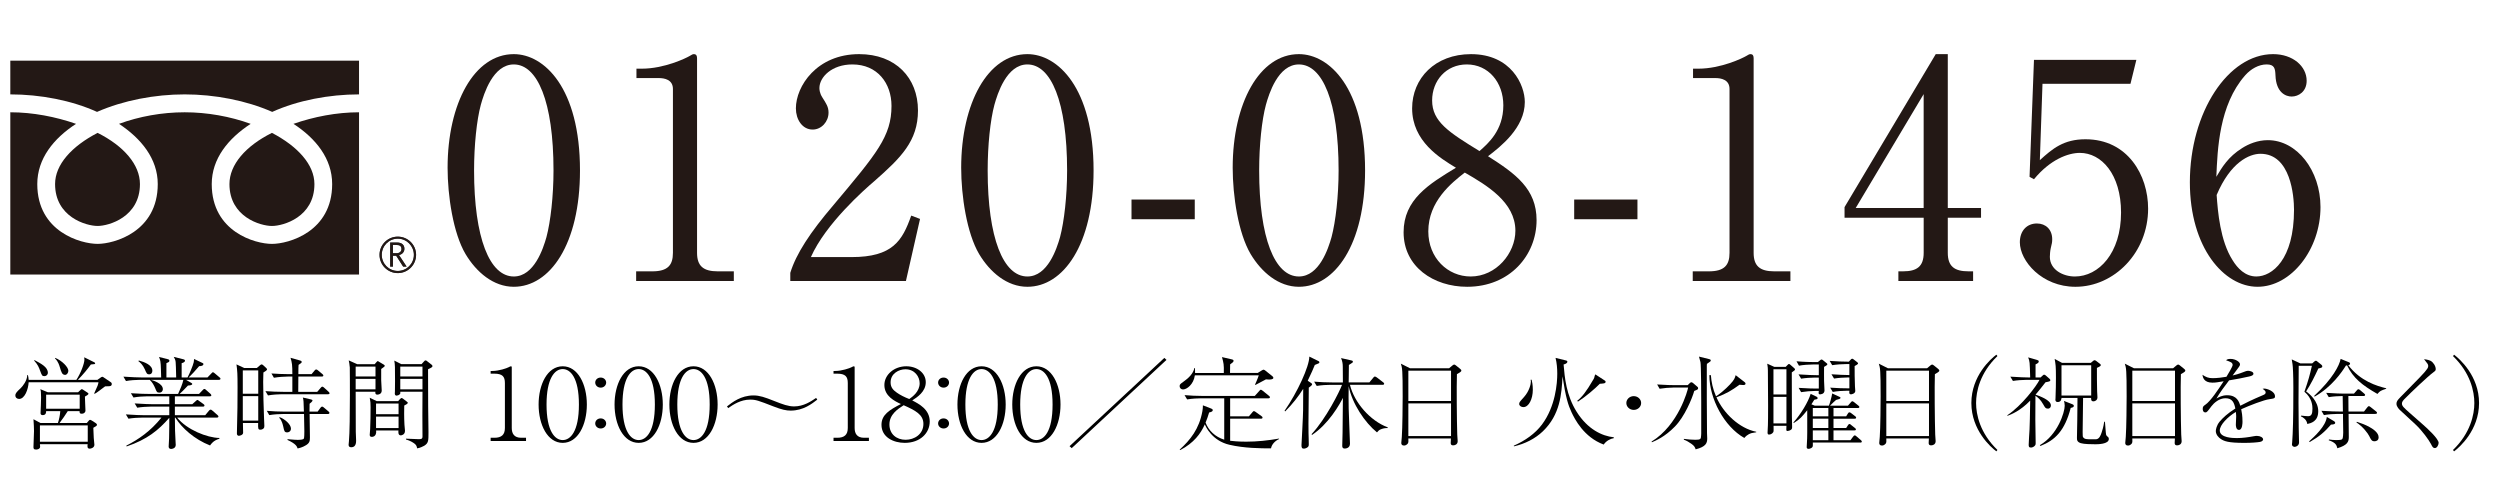 <?xml version="1.0" encoding="UTF-8"?><svg id="_レイヤー_2" xmlns="http://www.w3.org/2000/svg" viewBox="0 0 341.142 66.063"><defs><style>.cls-1{fill:#485157;}.cls-2{fill:#231815;}</style></defs><path class="cls-2" d="M37.146,15.269c-3.563-1.568-7.871-2.389-11.946-2.389s-8.376.817-11.958,2.389c-3.463-1.573-7.751-2.389-11.835-2.389v-4.601h47.585v4.601c-4.077,0-8.377.821-11.846,2.389ZM37.106,30.835c-1.553,0-5.796-1.224-5.796-5.715,0-2.657,2.214-5.202,5.796-6.989,3.51,1.836,5.799,4.332,5.799,6.989,0,4.491-4.224,5.715-5.799,5.715ZM13.319,30.833c-1.568,0-5.803-1.227-5.803-5.716,0-2.655,2.264-5.154,5.803-6.986,3.563,1.787,5.777,4.332,5.777,6.986,0,4.489-4.236,5.716-5.777,5.716ZM1.407,37.46V15.322c3.077,0,6.19.611,8.967,1.577-3.06,1.993-5.287,4.749-5.287,8.219,0,6.521,5.948,8.161,8.232,8.161,2.246,0,8.207-1.639,8.207-8.161,0-3.47-2.278-6.226-5.287-8.219,2.763-1.015,5.88-1.577,8.961-1.577s6.209.565,9.005,1.577c-3.059,1.993-5.312,4.749-5.312,8.219,0,6.521,5.938,8.163,8.213,8.163,2.263,0,8.22-1.641,8.22-8.161,0-3.473-2.227-6.229-5.28-8.221,2.772-.965,5.871-1.577,8.947-1.577v22.139H1.407Z"/><path class="cls-1" d="M51.789,34.775c0,1.377,1.121,2.491,2.492,2.491s2.497-1.114,2.497-2.491-1.127-2.484-2.497-2.484-2.492,1.109-2.492,2.484M52.093,34.775c0-1.215.965-2.209,2.188-2.209,1.209,0,2.196.993,2.196,2.209s-.986,2.198-2.196,2.198c-1.224,0-2.188-.983-2.188-2.198Z"/><path class="cls-1" d="M55.491,36.384h-.475l-.956-1.49h-.442v1.49h-.375v-3.29h.921c.319,0,.585.071.755.226.182.153.265.365.265.631,0,.203-.065.379-.193.537-.13.155-.317.265-.545.316l1.044,1.58M53.618,34.555h.484c.203,0,.374-.057.498-.159.129-.113.185-.249.185-.414,0-.375-.214-.556-.665-.556h-.503v1.13Z"/><path class="cls-2" d="M51.789,34.775c0,1.377,1.121,2.491,2.492,2.491s2.497-1.114,2.497-2.491-1.127-2.484-2.497-2.484-2.492,1.109-2.492,2.484M52.093,34.775c0-1.215.965-2.209,2.188-2.209,1.209,0,2.196.993,2.196,2.209s-.986,2.198-2.196,2.198c-1.224,0-2.188-.983-2.188-2.198Z"/><path class="cls-2" d="M55.491,36.384h-.475l-.956-1.49h-.442v1.49h-.375v-3.29h.921c.319,0,.585.071.755.226.182.153.265.365.265.631,0,.203-.065.379-.193.537-.13.155-.317.265-.545.316l1.044,1.58M53.618,34.555h.484c.203,0,.374-.057.498-.159.129-.113.185-.249.185-.414,0-.375-.214-.556-.665-.556h-.503v1.13Z"/><path d="M14.783,52.706c-.219,0-.249,0-.439.014-.058.04-.556.408-.834.626-.292.219-.395.287-.6.396l-.058-.055c.073-.163.41-.899.468-1.062.087-.259.102-.354.117-.463H3.911c-.059.967-.527,2.275-1.303,2.275-.278,0-.512-.178-.512-.478s.219-.518.731-.994c.292-.286.878-1.022.893-1.785h.088c.059.231.088.382.103.654h6.512c.6-.913,1.097-2.235,1.097-2.78,0-.108-.015-.177-.029-.3l1.376.682c.073.041.117.082.117.149,0,.109-.059.109-.585.15-.468.654-1.039,1.349-1.771,2.099h2.664l.424-.3c.102-.068.175-.123.249-.123s.146.068.234.123l.893.6c.073.041.161.108.161.272,0,.3-.307.3-.468.3ZM13.101,58.156c-.044.027-.292.177-.366.218.015.245.044,1.199.059,1.39,0,.096.087.805.087.927,0,.396-.454.531-.629.531-.322,0-.351-.218-.293-.612h-6.512c.029.245.029.272.029.34,0,.327-.395.396-.542.396-.366,0-.366-.177-.366-.382,0-.095.073-1.812.073-2.152,0-.382-.029-.899-.073-1.608l.951.518h2.385c.161-.463.292-1.117.322-1.621h-1.931c0,.163,0,.545-.468.545-.176,0-.293-.082-.293-.259,0-.109.044-.899.044-1.062,0-.15.029-.668.029-1.104,0-.749-.029-.872-.103-1.117l1.024.423h4.126l.322-.3c.102-.096.131-.123.19-.123.029,0,.044,0,.161.068l.585.382c.073.055.161.108.161.177,0,.123-.322.3-.483.382,0,.545.073,1.54.073,1.907,0,.259-.219.437-.498.437-.322,0-.307-.178-.307-.354h-1.61c-.219.368-.863,1.295-1.126,1.621h3.717l.249-.286c.059-.067.117-.149.22-.149.073,0,.205.096.278.136l.483.313c.073.055.161.123.161.219,0,.108-.088.177-.132.204ZM6.062,51.329c-.307,0-.351-.108-.556-.653-.205-.572-.351-.927-.849-1.472l.044-.068c.922.49,1.829.968,1.829,1.73,0,.3-.249.463-.468.463ZM11.974,58.047h-6.526v2.235h6.526v-2.235ZM10.876,53.851h-4.58v1.921h4.58v-1.921ZM8.886,51.153c-.41,0-.512-.354-.717-1.035-.234-.818-.527-1.063-.673-1.213l.044-.068c.907.368,1.785,1.254,1.785,1.758,0,.245-.176.559-.439.559Z"/><path d="M29.862,51.834h-4.478l.732.422c.015.014.117.068.117.137,0,.177-.366.204-.585.218-.703.735-.761.804-1.142,1.145h2.649l.498-.518c.146-.15.161-.164.234-.164s.161.055.249.15l.57.504c.088.082.132.15.132.218,0,.123-.132.137-.22.137h-4.755v1.076h2.371l.454-.408c.175-.15.19-.178.249-.178s.073.014.249.15l.57.408c.073.055.146.109.146.205,0,.122-.117.149-.22.149h-3.819v1.172h4.141l.498-.6c.088-.108.161-.163.234-.163.088,0,.161.067.249.136l.688.6c.073.082.132.123.132.204,0,.123-.117.15-.22.15h-5.414c1.317,1.648,4.083,2.752,5.766,2.779v.109c-.82.231-1.127.709-1.273.913-2.122-.831-3.848-2.371-4.741-3.802h-.059c0,1.227.029,2.357.102,3.461.015.082.015.19.015.259,0,.49-.498.559-.629.559-.22,0-.337-.122-.337-.327,0-.177.059-.953.059-1.117.029-1.267.029-2.125.029-2.807-1.478,1.689-3.014,2.957-5.824,3.91l-.044-.108c1.697-.872,3.278-1.948,4.8-3.829h-2.634c-.512,0-1.317.055-1.873.149l-.351-.586c1.098.082,2.166.109,2.429.109h3.497v-1.172h-2.502c-.512,0-1.317.055-1.873.15l-.352-.586c1.098.081,2.166.108,2.429.108h2.297v-1.076h-3.014c-.512,0-1.317.055-1.873.163l-.352-.586c1.098.082,2.166.096,2.429.096h4.01c.249-.531.629-1.403.717-1.921h-4.434c.292.081,1.639.477,1.639,1.28,0,.205-.146.464-.483.464-.322,0-.366-.109-.556-.586-.175-.423-.41-.831-.746-1.158h-1.375c-.512,0-1.317.055-1.873.163l-.351-.6c1.097.082,2.166.109,2.429.109h2.722c0-.164-.029-.872-.029-1.022-.029-1.172-.088-1.349-.264-1.771l1.186.3c.131.027.234.096.234.219,0,.163-.161.218-.41.327v1.948h1.332c-.029-1.213-.044-1.854-.073-2.112-.029-.313-.161-.531-.263-.695l1.317.327c.103.027.22.068.22.191,0,.204-.293.3-.454.341v1.948h.805c.088-.178.366-.709.702-1.622.146-.395.176-.559.19-.899l1.142.546c.087.04.131.067.131.149,0,.259-.424.286-.585.286-.073.082-.146.164-.732.831-.307.341-.571.586-.702.709h2.575l.512-.531c.146-.15.161-.178.22-.178.087,0,.205.096.263.15l.629.531c.088.068.146.122.146.204,0,.123-.117.15-.219.15ZM20.336,51.084c-.278,0-.351-.163-.571-.681-.292-.654-.658-.954-.878-1.118l.059-.095c.819.231,1.844.627,1.844,1.403,0,.272-.146.49-.454.49Z"/><path d="M35.941,50.825c-.015.272-.029.668-.029,1.268,0,1.499.058,3.42.117,4.933,0,.163.044.94.044,1.09,0,.123,0,.259-.161.396-.103.081-.249.122-.352.122-.351,0-.351-.108-.336-.913h-2.078c0,.219.029,1.132.029,1.322,0,.327-.468.422-.57.422-.249,0-.278-.204-.278-.326,0-.082.015-.505.015-.75.059-1.84.073-3.665.073-5.491,0-1.962-.029-2.221-.146-3.175l1.054.49h1.727l.396-.341c.102-.081.175-.149.249-.149.088,0,.19.082.292.177l.322.3c.059.055.131.137.131.219,0,.108-.307.3-.498.408ZM35.239,50.539h-2.107v3.188h2.107v-3.188ZM35.239,54.055h-2.107v3.339h2.107v-3.339ZM44.751,53.796h-6.292c-.468,0-1.288.055-1.888.163l-.351-.586c.819.055,1.624.096,2.444.096h1.229v-2.085h-.629c-.454,0-1.288.055-1.888.164l-.336-.586c.805.054,1.625.095,2.429.095h.424c0-1.267-.044-1.553-.249-2.234l1.302.368c.132.041.219.068.219.204,0,.027,0,.096-.102.164-.19.122-.205.149-.322.231-.015.19-.029.545-.029,1.267h1.8l.396-.477c.044-.055.146-.163.219-.163.103,0,.205.067.278.136l.57.477c.073.068.146.123.146.205,0,.136-.132.149-.22.149h-3.19c-.015.709-.015,1.485-.015,2.085h2.59l.468-.545c.103-.123.161-.164.219-.164.088,0,.19.082.249.137l.614.559c.103.096.132.15.132.204,0,.137-.161.137-.219.137ZM44.736,56.494h-2.488c.015.939.044,2.234.044,3.202,0,.463-.044.749-.527,1.049-.498.313-.966.409-1.156.449-.087-.272-.219-.626-1.375-1.158v-.108c.673.068,1.288.096,1.419.096.22,0,.688-.014.805-.164.073-.096.073-.817.073-1.021,0-.464-.015-1.254-.044-2.344h-2.854c-.468,0-1.288.041-1.888.149l-.337-.586c.805.068,1.61.109,2.429.109h2.634c-.044-1.417-.044-1.581-.146-1.922l1.112.259c.146.041.205.068.205.15,0,.137-.292.354-.395.436-.015.164-.015.26-.015,1.077h1.112l.38-.518c.059-.068.132-.164.234-.164.088,0,.19.082.249.137l.615.518c.058.055.131.108.131.204,0,.123-.117.15-.219.15ZM39.19,59.001c-.366,0-.41-.177-.527-.749-.044-.232-.132-.478-.161-.572-.19-.491-.307-.572-.395-.668l.044-.096c.761.286,1.551,1.022,1.551,1.567,0,.408-.336.518-.512.518Z"/><path d="M52.016,50.349v1.526c0,.136.073,1.294.073,1.417,0,.531-.527.559-.585.559-.336,0-.293-.272-.278-.396h-2.692c0,.776,0,4.605.015,5.464,0,.178.044,1.009.044,1.199,0,.204,0,.913-.644.913-.38,0-.38-.245-.38-.354,0-.014.044-.449.044-.463.103-1.062.132-4.061.132-6.241,0-.477,0-3.61-.015-3.828-.044-.505-.088-.709-.146-.968l1.156.518h2.385l.249-.286c.088-.082.117-.137.176-.137.029,0,.131.068.175.096l.659.396c.073.055.117.082.117.149,0,.096-.073.15-.483.437ZM51.24,50.022h-2.707v1.349h2.707v-1.349ZM51.24,51.697h-2.707v1.431h2.707v-1.431ZM55.162,55.336c-.015.518-.029,1.648.029,2.616,0,.122.073.708.073.831,0,.586-.542.627-.571.627-.395,0-.336-.491-.322-.668h-3.044c.088.858-.512.872-.585.872-.234,0-.292-.123-.292-.286,0-.123.059-.654.059-.763.044-.613.059-2.33.059-2.998,0-.559-.015-.79-.117-1.295l.951.464h2.927l.205-.232c.176-.163.19-.19.264-.19.088,0,.175.082.205.096l.512.395c.103.082.132.109.132.164,0,.122-.263.259-.483.368ZM54.387,55.064h-3.073v1.458h3.073v-1.458ZM54.387,56.848h-3.073v1.567h3.073v-1.567ZM58.411,50.39c0,1.662,0,3.379.015,4.974,0,.572.044,3.106.044,3.61,0,1.186,0,1.485-.585,1.854-.117.055-.571.313-.966.354-.044-.26-.103-.45-.351-.641-.219-.164-.571-.396-1.17-.572v-.109c.278,0,1.492.068,1.741.068.307,0,.512-.014.512-.368,0-.776-.015-2.234-.015-2.889,0-.504.015-2.957.015-3.216h-3.029c.015.164.015.259-.059.327-.102.137-.351.204-.439.204-.249,0-.249-.231-.249-.286,0-.027.015-.259.015-.3.015-.231.015-1.076.015-1.349,0-1.989,0-2.262-.103-2.848l.966.49h2.751l.322-.354c.117-.122.146-.163.22-.163.103,0,.161.055.219.108l.629.491c.059.055.103.095.103.19,0,.109-.073.178-.6.423ZM57.65,50.022h-3.029v1.349h3.029v-1.349ZM57.65,51.697h-3.029v1.431h3.029v-1.431Z"/><path d="M66.951,60.173v-.437h.512c.966,0,1.434-.408,1.434-1.335v-6.132c0-.886-.336-1.28-1.449-1.28h-.498v-.368h.234c.893,0,1.961-.368,2.239-.518.103-.055.219-.123.307-.123.073,0,.103.068.103.137v8.284c0,.776.336,1.335,1.288,1.335h.659v.437h-4.829Z"/><path d="M76.788,60.432c-2.063,0-3.292-2.452-3.292-5.232,0-2.738,1.2-5.219,3.292-5.219,2.063,0,3.292,2.453,3.292,5.219,0,2.78-1.229,5.232-3.292,5.232ZM76.788,50.362c-1.112,0-2.209,1.294-2.209,4.837,0,3.625,1.127,4.851,2.209,4.851,1.024,0,2.209-1.117,2.209-4.851,0-3.706-1.185-4.837-2.209-4.837Z"/><path d="M81.222,52.201c0-.34.278-.681.746-.681s.747.354.747.681c0,.354-.293.695-.747.695-.439,0-.746-.327-.746-.695ZM81.222,57.788c0-.354.278-.694.746-.694s.747.354.747.694c0,.354-.293.682-.747.682-.439,0-.746-.327-.746-.682Z"/><path d="M87.152,60.432c-2.063,0-3.292-2.452-3.292-5.232,0-2.738,1.2-5.219,3.292-5.219,2.063,0,3.292,2.453,3.292,5.219,0,2.78-1.229,5.232-3.292,5.232ZM87.152,50.362c-1.112,0-2.209,1.294-2.209,4.837,0,3.625,1.126,4.851,2.209,4.851,1.024,0,2.209-1.117,2.209-4.851,0-3.706-1.185-4.837-2.209-4.837Z"/><path d="M94.633,60.432c-2.063,0-3.292-2.452-3.292-5.232,0-2.738,1.2-5.219,3.292-5.219,2.063,0,3.292,2.453,3.292,5.219,0,2.78-1.229,5.232-3.292,5.232ZM94.633,50.362c-1.112,0-2.209,1.294-2.209,4.837,0,3.625,1.127,4.851,2.209,4.851,1.024,0,2.209-1.117,2.209-4.851,0-3.706-1.185-4.837-2.209-4.837Z"/><path d="M111.523,54.531c-.717.559-1.902,1.499-3.629,1.499-.615,0-1.186-.122-2.356-.572-2.063-.804-2.4-.927-3.175-.927-1.288,0-2.312.682-3,1.158l-.161-.231c.717-.559,1.902-1.499,3.629-1.499.805,0,1.537.246,2.795.75,1.2.477,1.946.749,2.736.749,1.288,0,2.297-.681,3-1.158l.161.231Z"/><path d="M113.74,60.173v-.437h.512c.966,0,1.434-.408,1.434-1.335v-6.132c0-.886-.336-1.28-1.449-1.28h-.498v-.368h.234c.893,0,1.961-.368,2.239-.518.103-.055.219-.123.307-.123.073,0,.103.068.103.137v8.284c0,.776.336,1.335,1.288,1.335h.659v.437h-4.829Z"/><path d="M123.459,60.432c-1.551,0-3.175-.776-3.175-2.466,0-1.377,1.098-2.03,2.649-2.835-.82-.381-2.254-1.062-2.254-2.589,0-1.431,1.361-2.562,2.985-2.562,1.463,0,2.663.899,2.663,2.167,0,1.308-1.156,2.044-1.844,2.493.893.463,2.385,1.213,2.385,2.875,0,1.595-1.317,2.916-3.41,2.916ZM123.313,55.295c-.805.518-1.946,1.253-1.946,2.63,0,1.308.966,2.085,2.209,2.085,1.186,0,2.429-.75,2.429-2.167,0-1.281-1.112-1.84-2.692-2.548ZM123.547,50.39c-.878,0-2.019.572-2.019,1.785,0,.667.322,1.035.849,1.403.439.313,1.054.627,1.697.872.41-.286,1.419-.995,1.419-2.153,0-.886-.659-1.907-1.946-1.907Z"/><path d="M128.011,52.201c0-.34.278-.681.746-.681s.747.354.747.681c0,.354-.293.695-.747.695-.439,0-.746-.327-.746-.695ZM128.011,57.788c0-.354.278-.694.746-.694s.747.354.747.694c0,.354-.293.682-.747.682-.439,0-.746-.327-.746-.682Z"/><path d="M133.941,60.432c-2.063,0-3.292-2.452-3.292-5.232,0-2.738,1.2-5.219,3.292-5.219,2.063,0,3.292,2.453,3.292,5.219,0,2.78-1.229,5.232-3.292,5.232ZM133.941,50.362c-1.112,0-2.209,1.294-2.209,4.837,0,3.625,1.126,4.851,2.209,4.851,1.024,0,2.209-1.117,2.209-4.851,0-3.706-1.185-4.837-2.209-4.837Z"/><path d="M141.422,60.432c-2.063,0-3.292-2.452-3.292-5.232,0-2.738,1.2-5.219,3.292-5.219,2.063,0,3.292,2.453,3.292,5.219,0,2.78-1.229,5.232-3.292,5.232ZM141.422,50.362c-1.112,0-2.209,1.294-2.209,4.837,0,3.625,1.127,4.851,2.209,4.851,1.024,0,2.209-1.117,2.209-4.851,0-3.706-1.185-4.837-2.209-4.837Z"/><path d="M146.24,61.154l-.293-.272,12.936-12.046.292.272-12.936,12.046Z"/><path d="M173.144,51.793c-.088,0-.161-.014-.396-.027-.22.123-1.229.654-1.434.763l-.059-.041c.015-.04.351-.763.512-1.267h-8.721c-.176,1.253-1.112,1.921-1.595,1.921-.336,0-.483-.245-.483-.449,0-.245.117-.313.527-.613.688-.478,1.317-1.076,1.493-1.867h.073c0,.109.015.586.015.682h3.921c.029-1.158-.029-1.349-.249-2.167l1.346.313c.088.014.234.055.234.191,0,.163-.131.245-.468.49-.015.19-.015,1.008-.015,1.172h3.775l.571-.354c.16-.082.175-.096.233-.096.073,0,.176.082.205.096l.922.736c.088.067.205.163.205.286,0,.231-.469.231-.614.231ZM173.436,61.182c-1.36,0-3.658-.014-5.677-.491-2.356-.545-3.249-2.493-3.351-2.793-.571,1.294-1.493,2.534-3.351,3.516l-.088-.055c1.463-1.335,2.663-2.82,3.102-5.232.059-.354.073-.531.073-.817l1.156.449c.103.041.19.109.19.204,0,.191-.19.246-.498.327-.161.532-.292.927-.483,1.377.41,1.09,1.317,1.948,2.546,2.33v-5.642h-3.19c-.293,0-1.186.027-1.873.149l-.351-.585c.761.067,1.668.108,2.429.108h7.156l.6-.668c.103-.122.146-.177.22-.177.103,0,.204.109.307.177l.791.641c.072.055.146.123.146.205,0,.149-.16.149-.219.149h-5.21v2.453h2.561l.468-.546c.073-.095.146-.163.219-.163.073,0,.176.068.264.137l.761.545c.073.054.146.108.146.204,0,.149-.16.149-.219.149h-4.2v3.012c.308.041,1.112.123,2.195.123,1.492,0,3-.164,4.478-.423v.068c-.541.245-.995.708-1.098,1.268Z"/><path d="M179.413,49.804c-.205.49-.453,1.104-.966,2.152l.41.272c.132.096.19.123.19.219,0,.122-.278.326-.454.449,0,1.362-.044,3.543-.044,4.919,0,1.076.015,1.73.029,1.976,0,.123.015.668.015.777,0,.245,0,.381-.264.531-.029.014-.233.122-.395.122-.278,0-.337-.136-.337-.477,0-.082.22-4.02.22-4.783,0-.776,0-1.866.015-2.902-.673,1.063-1.42,2.03-2.459,3.08l-.087-.082c1.741-2.493,3.38-6.05,3.38-7.398l1.273.626c.058.027.102.082.102.15,0,.123-.058.149-.629.368ZM189.35,58.415c-.293-.014-.557.027-.85.137-.321.108-.424.245-.6.449-1.639-1.321-3.395-3.911-3.863-6.309-.015.858-.029,1.976,0,3.065.044,1.199.176,4.47.176,4.783,0,.641-.614.667-.717.667-.337,0-.337-.272-.337-.381,0-.505.044-1.295.044-1.799.015-.586.044-3.72.044-4.729-.161.313-.658,1.268-1.448,2.33-.776,1.036-1.669,1.989-2.766,2.726l-.059-.109c1.961-2.099,3.834-5.846,4.155-6.731h-1.58c-.454,0-1.273.041-1.873.15l-.352-.586c.805.068,1.624.108,2.43.108h1.492c0-.34-.015-1.825-.015-2.125,0-.409-.044-.75-.234-1.199l1.376.313c.146.027.234.055.234.177,0,.109,0,.123-.542.45,0,.286-.015.913-.015,1.376-.015.531,0,.6-.015,1.008h2.824l.527-.64c.059-.068.131-.164.233-.164.088,0,.176.068.278.137l.834.641c.073.054.146.108.146.204,0,.122-.117.149-.22.149h-4.448c.585,2.398,2.751,4.919,5.165,5.805l-.028.096Z"/><path d="M198.808,51.057c-.059,1.636-.015,6.418.044,8.23,0,.15.059.776.059.913,0,.49-.438.572-.614.572-.337,0-.337-.231-.337-.341,0-.041.029-.531.029-.6h-5.81c.015.368.015.504-.029.613-.029.068-.219.354-.57.354-.293,0-.366-.19-.366-.354,0-.136.059-.709.073-.831.088-1.172.117-4.592.117-5.519,0-3.611-.059-3.897-.248-4.47l1.243.627h5.341l.425-.354c.029-.027.161-.149.278-.149.059,0,.103.027.233.122l.557.45c.132.096.176.177.176.259,0,.149-.293.3-.601.477ZM198.003,50.58h-5.824v4.143h5.824v-4.143ZM198.003,55.05h-5.824v4.455h5.824v-4.455Z"/><path d="M218.834,60.663c-2.707-1.008-3.951-3.461-4.404-4.441-.425-.913-.775-1.936-1.215-4.865-.117,2.398-.321,5.232-2.678,7.495-1.068,1.021-2.458,1.717-3.951,2.057l-.015-.095c1.566-.695,2.897-1.636,3.834-2.875,1.858-2.48,2.093-5.655,2.093-6.949,0-.709-.059-1.458-.234-2.153l1.435.354c.103.014.176.068.176.163,0,.231-.308.327-.513.382.146,1.744.352,4.196,1.8,6.486,1.479,2.344,3.439,3.283,5.049,3.447v.122c-.454.068-1.039.368-1.376.872ZM207.874,55.554c-.293,0-.57-.19-.57-.423s.073-.3.658-.953c.731-.818.937-1.771.937-2.112,0-.096-.015-.137-.029-.245h.132c.059.259.161.694.161,1.362,0,1.254-.542,2.371-1.288,2.371ZM218.878,52.311c-.088.027-.497.055-.57.055-.63.641-1.932,1.771-2.985,2.438l-.103-.108c.658-.531,1.2-1.186,2.239-2.971.088-.149.088-.177.146-.436.015-.055.059-.15.087-.205l1.273.831c.059.027.132.096.132.191,0,.108-.088.177-.22.204Z"/><path d="M223.945,54.995c0,.531-.468.94-1.01.94-.556,0-1.01-.423-1.01-.94,0-.504.439-.94,1.01-.94.557,0,1.01.423,1.01.94Z"/><path d="M231.193,53.346c-.308,1.077-1.317,3.502-2.635,4.852-1.375,1.417-2.634,1.935-3.146,2.152l-.044-.095c3.688-2.263,4.932-7.004,4.99-7.372h-2.005c-.513,0-1.332.068-1.888.164l-.337-.586c1.098.081,2.151.095,2.429.095h1.742l.307-.3c.044-.041.117-.095.19-.095.059,0,.117.014.234.108l.57.49c.059.041.117.096.117.219,0,.149-.044.177-.526.367ZM232.92,49.654l-.015.245v4.579l.029,4.619c0,.149.029.518.029.735,0,.641-.19,1.131-1.581,1.485-.087-.3-.204-.49-.57-.749-.352-.246-.644-.423-1.039-.572v-.109c.483.068,1.083.123,1.566.123.746,0,.761-.109.79-.586,0-.096,0-.178.015-.272v-4.348c0-.667-.015-5.027-.103-5.382-.161-.6-.176-.654-.205-.763l1.376.34c.102.027.233.055.233.191,0,.108-.044.136-.526.463ZM239.036,59.097c-.103.027-.585.136-1.01.667-2.766-1.566-4.771-5.368-4.771-8.57h.205c.073.927.249,1.84.703,2.889.453-.286,1.258-.927,1.901-1.621.615-.654.674-.886.776-1.268l1.214.94c.073.054.132.122.132.218,0,.19-.234.19-.321.19-.117,0-.293-.014-.498-.041-1.068.777-1.785,1.213-3.146,1.717.966,2.181,3.117,4.238,5.43,4.701v.068c-.103.014-.601.109-.615.109Z"/><path d="M244.502,50.812c0,2.003.015,4.02.015,6.036,0,.219.029,1.186.029,1.391,0,.149,0,.313-.161.408-.16.109-.351.164-.468.164s-.161-.055-.161-.205c0-.177,0-.395.015-.504h-1.756c.015.613,0,.6,0,.709,0,.259-.337.49-.6.49-.146,0-.22-.055-.22-.272,0-.027,0-.137.015-.286.059-.709.059-2.575.059-3.365,0-.505-.029-3.516-.029-4.797,0-.231-.015-.572-.088-.954l.966.437h1.551l.264-.272c.073-.082.117-.123.19-.123s.146.082.204.123l.483.422c.073.055.132.123.132.205,0,.081-.044.122-.439.395ZM243.771,50.39h-1.771v3.434h1.771v-3.434ZM243.771,54.151h-1.771v3.624h1.771v-3.624ZM253.838,60.391h-6.468c0,.123.015.354,0,.464-.029.286-.438.395-.585.395-.249,0-.249-.177-.249-.245,0-.082.029-.449.029-.545.059-.858.044-1.485.044-4.483-.702.872-.98,1.213-1.829,1.744l-.059-.067c1.024-1.145,2.02-2.808,2.356-3.911l.819.396c.117.055.132.163.132.19,0,.137-.146.164-.454.218-.234.368-.278.45-.396.627l.454.178h1.932c.132-.286.365-1.158.453-1.663l.995.464c.103.041.132.055.132.136,0,.15-.234.178-.6.286-.293.245-.366.327-.819.777h2.443l.366-.423c.073-.082.146-.177.219-.177.088,0,.205.095.264.136l.557.45c.073.054.146.108.146.204,0,.136-.16.136-.219.136h-3.308v1.132h1.727l.22-.354c.073-.123.132-.191.22-.191s.161.041.278.137l.497.382c.059.041.146.108.146.204,0,.149-.146.149-.22.149h-2.868v1.268h1.727l.22-.341c.088-.136.132-.204.234-.204s.146.068.249.149l.482.382c.059.055.146.109.146.204,0,.137-.161.137-.234.137h-2.824v1.335h2.312l.336-.449c.132-.164.161-.204.264-.204.088,0,.146.067.249.149l.556.477c.088.082.146.123.146.219,0,.136-.161.136-.22.136ZM248.907,50.063c0,.504-.015,1.431,0,1.907.015.205.058,1.131.058,1.309,0,.531-.585.531-.6.531-.088,0-.205-.014-.205-.19,0-.041.029-.232.029-.273h-.526c-.513,0-1.332.068-1.888.164l-.337-.586c1.098.082,2.151.096,2.43.096h.321v-1.499h-.541c-.513,0-1.317.055-1.873.149l-.352-.586c1.098.082,2.166.109,2.43.109h.336v-1.458h-.819c-.512,0-1.331.055-1.888.163l-.336-.6c1.097.096,2.15.109,2.429.109h.482l.308-.245c.073-.068.132-.109.205-.109s.132.055.22.123l.482.395c.044.027.088.082.088.137,0,.096-.264.259-.453.354ZM249.492,55.676h-2.122v1.132h2.122v-1.132ZM249.492,57.134h-2.122v1.268h2.122v-1.268ZM249.492,58.729h-2.122v1.335h2.122v-1.335ZM253.077,49.953c0,.682,0,1.908.044,2.753,0,.095.044.545.044.64,0,.368-.497.464-.585.464-.161,0-.234-.096-.234-.231,0-.041.015-.219.015-.259h-.381c-.526,0-1.331.054-1.888.163l-.351-.586c.893.068,1.858.096,2.619.096v-1.485h-.22c-.512,0-1.331.055-1.873.149l-.352-.586c.937.068,1.742.096,2.444.109v-1.499h-.454c-.526,0-1.331.055-1.888.15l-.351-.586c.893.067,1.858.108,2.619.108l.264-.286c.059-.055.117-.122.189-.122.073,0,.146.054.234.122l.439.341c.073.068.132.109.132.19,0,.109-.337.286-.469.354Z"/><path d="M264.028,51.057c-.059,1.636-.015,6.418.044,8.23,0,.15.059.776.059.913,0,.49-.438.572-.614.572-.337,0-.337-.231-.337-.341,0-.041.029-.531.029-.6h-5.81c.015.368.015.504-.029.613-.029.068-.219.354-.57.354-.293,0-.366-.19-.366-.354,0-.136.059-.709.073-.831.088-1.172.117-4.592.117-5.519,0-3.611-.059-3.897-.248-4.47l1.243.627h5.341l.425-.354c.029-.027.161-.149.278-.149.059,0,.103.027.233.122l.557.45c.132.096.176.177.176.259,0,.149-.293.3-.601.477ZM263.224,50.58h-5.824v4.143h5.824v-4.143ZM263.224,55.05h-5.824v4.455h5.824v-4.455Z"/><path d="M272.416,61.59c-.732-.545-3.41-2.875-3.41-6.595s2.678-6.05,3.41-6.595l.146.19c-2.385,2.303-2.912,4.823-2.912,6.404s.527,4.102,2.912,6.404l-.146.19Z"/><path d="M279.447,55.758c-.308,0-.381-.122-.63-.572-.395-.694-.717-.927-1.067-1.186,0,.886,0,1.117-.015,3.284,0,.886.044,2.289.044,3.161,0,.204-.015.286-.161.423-.146.136-.337.204-.483.204-.292,0-.307-.164-.307-.396,0-.327.102-1.785.116-2.085.029-.463.059-1.989.088-3.924-1.36,1.417-2.619,1.894-3.087,2.071l-.044-.068c1.99-1.321,3.979-3.979,4.404-4.837h-1.741c-.527,0-1.332.055-1.888.149l-.352-.586c1.098.082,2.166.109,2.444.109h.263c-.059-2.153-.059-2.194-.277-2.739l1.185.341c.146.041.264.082.264.218,0,.191-.19.272-.438.396v1.785h.688l.249-.231c.131-.123.16-.15.233-.15.088,0,.161.068.22.109l.498.436c.102.096.131.15.131.205,0,.163-.146.19-.658.286-.365.477-.907,1.158-1.36,1.689.526.19,2.092.735,2.092,1.472,0,.218-.117.436-.409.436ZM282.563,55.663c-.819,3.134-2.136,4.4-4.126,5.191l-.088-.109c2.429-1.39,3.395-4.483,3.395-5.382,0-.286-.059-.505-.103-.654l1.039.408c.22.082.308.137.308.272,0,.123-.103.219-.425.273ZM285.886,60.622c-.483,0-1.521-.013-1.946-.149-.512-.163-.526-.437-.526-.723,0-.395.044-2.098.044-2.452l.028-2.902v-.096h-2.18c-.015.109-.029.559-.513.559-.16,0-.321-.067-.321-.3,0-.027,0-.095.015-.19.044-.6.059-2.548.059-2.834,0-1.581-.044-1.812-.176-2.562l1.01.545h3.922l.307-.259c.029-.027.132-.109.205-.109s.161.055.22.096l.512.395c.073.055.117.096.117.164,0,.095,0,.163-.526.395,0,.505,0,2.726.029,3.175,0,.137.044.723.044.845,0,.396-.337.546-.542.546-.336,0-.322-.26-.322-.464h-1.097c-.015.204-.059,4.252-.059,4.66,0,.572,0,.641.117.764.175.19.321.218,1.141.218h.527c.482,0,.673-.531.805-.927.088-.272.249-.735.352-1.472h.102c.044.286.103,1.608.161,1.785.044.109.059.136.264.313.088.068.103.163.103.259,0,.722-1.536.722-1.873.722ZM285.358,49.845h-4.053v4.128h4.053v-4.128Z"/><path d="M297.598,51.057c-.059,1.636-.015,6.418.044,8.23,0,.15.059.776.059.913,0,.49-.438.572-.614.572-.337,0-.337-.231-.337-.341,0-.041.029-.531.029-.6h-5.81c.015.368.015.504-.029.613-.029.068-.219.354-.57.354-.293,0-.366-.19-.366-.354,0-.136.059-.709.073-.831.088-1.172.117-4.592.117-5.519,0-3.611-.059-3.897-.248-4.47l1.243.627h5.341l.425-.354c.029-.027.161-.149.278-.149.059,0,.103.027.233.122l.557.45c.132.096.176.177.176.259,0,.149-.293.3-.601.477ZM296.793,50.58h-5.824v4.143h5.824v-4.143ZM296.793,55.05h-5.824v4.455h5.824v-4.455Z"/><path d="M304.656,49.79c0-.3-.264-.409-.893-.627.117-.109.249-.19.6-.19.717,0,1.303.436,1.303.735,0,.068,0,.163-.205.437-.117.163-.688.939-.805,1.09.365-.082.746-.178,1.697-.545.059-.027.264-.096.396-.096.219,0,.746.109.746.396,0,.218-.234.3-.571.381-1.009.231-1.551.327-2.751.531-.614.805-1.287,1.704-1.727,2.48.337-.19.775-.45,1.464-.45,1.346,0,1.624.899,1.8,1.432.702-.368,1.478-.764,3.146-1.472.19-.082.308-.164.308-.354,0-.178-.176-.313-.409-.49.116-.027.16-.027.233-.027.308,0,1.449.34,1.449,1.062,0,.286-.161.3-.732.382-.775.095-2.766.872-3.877,1.376.073.354.175.913.175,1.703,0,.137,0,1.117-.482,1.117-.41,0-.425-.572-.425-.735,0-.055.044-.899.044-1.077,0-.04,0-.326-.044-.64-1.126.681-2.194,1.771-2.194,2.534,0,1.008,1.814,1.035,2.326,1.035.775,0,1.625-.122,2.269-.245.249-.041.336-.055.468-.055.454,0,.849.219.849.478,0,.081-.058.272-.409.341-.366.067-1.2.136-2.137.136-2.224,0-2.751-.231-3.204-.518-.308-.19-.703-.6-.703-1.104,0-.191.103-.764.513-1.268.438-.518,1.083-1.131,2.15-1.799-.16-.804-.409-1.403-1.346-1.403-.863,0-1.565.641-1.902,1.076-.57.764-.644.858-.834.858-.352,0-.366-.395-.366-.49,0-.313.117-.396.337-.545.731-.49,1.785-2.085,2.517-3.216-.834.137-1.098.19-1.536.19-1.171,0-1.303-.735-1.361-1.076.469.313.805.463,1.391.463.629,0,1.36-.095,1.888-.19.205-.341.849-1.39.849-1.621Z"/><path d="M316.354,50.28c-.557,1.199-.98,2.058-1.669,3.134.469.327,1.654,1.322,1.654,2.698,0,1.417-1.01,1.635-1.493,1.744-.073-.559-.512-.886-.878-1.049l.044-.096c.22.027.731.082.937.082.454,0,.6-.3.6-1.022,0-.354-.029-1.431-1.097-2.316.585-1.703.702-2.166,1.024-3.543h-1.801c0,.613-.029,4.211-.029,5.015,0,1.158.015,2.303.029,3.461.015.559.044,1.444.044,2.003,0,.354-.336.586-.6.586-.073,0-.366-.041-.366-.354,0-.054.015-.204.029-.259.103-1.308.161-3.406.161-7.167v-.368c0-1.553-.059-2.834-.117-3.161-.073-.422-.073-.477-.103-.627l1.171.545h1.624l.278-.245c.044-.041.146-.122.22-.122.059,0,.103.027.234.136l.541.437c.073.067.103.136.103.204,0,.15-.117.204-.541.286ZM318.081,57.939c-.878,1.008-1.566,1.607-2.912,2.384l-.073-.095c.702-.641,2.282-2.071,2.414-3.339l.966.572c.088.055.176.123.176.232,0,.218-.293.231-.57.245ZM324.417,53.755c-2.078-1.186-3.321-2.166-4.142-3.897-.029.014-.131.027-.16.027-.542.872-1.932,2.93-4.273,4.238l-.059-.096c2.531-2.344,3.453-4.183,3.614-5.055l1.171.477c.073.041.117.096.117.163,0,.164-.161.205-.249.219,1.653,2.18,3.922,2.848,5.166,3.147l.015.068c-.79.272-.834.286-1.2.708ZM324.139,56.481h-3.658c0,.886.029,2.303.029,3.175,0,.641-.205,1.104-1.565,1.513-.088-.423-.234-.777-1.171-1.091l.029-.108c.41.055.614.081.98.081.57,0,.775-.04.849-.149.103-.137.117-.817.117-.858l-.029-2.058v-.504h-.717c-.513,0-1.332.055-1.888.163l-.337-.586c1.098.082,2.151.096,2.43.096h.497c-.015-.899-.015-1.322-.029-2.112-.57,0-1.361.055-1.902.15l-.352-.586c1.098.081,2.166.108,2.43.108h1.36l.381-.436c.132-.15.146-.164.22-.164.088,0,.161.041.277.15l.498.422c.088.082.146.123.146.205,0,.122-.117.149-.22.149h-2.063c0,.164.015,1.895.015,2.112h2.122l.438-.559c.103-.123.132-.164.234-.164.059,0,.103.014.264.15l.688.545c.088.068.146.122.146.218,0,.123-.132.137-.22.137ZM324.007,60.214c-.365,0-.468-.218-.717-.723-.176-.354-.834-1.253-1.741-1.853l.059-.082c.614.204,1.156.396,1.712.709.381.204,1.259.735,1.259,1.403,0,.477-.381.545-.571.545Z"/><path d="M327.496,55.962c-.059-.054-.482-.449-.482-.858,0-.312.132-.49.512-.886,2.531-2.562,3.409-3.447,3.688-3.896.132-.204.132-.327.132-.382,0-.218-.059-.286-.57-.927.585.068.834.191.907.232.351.19.688.708.688,1.117,0,.204-.059.245-.366.477-.644.464-3.014,2.698-3.965,3.679-.264.286-.278.45-.278.56,0,.326.249.545,1.01,1.226.6.531,1.199,1.063,1.814,1.595.644.559,2.181,1.976,2.181,2.534,0,.218-.19.709-.513.709-.249,0-.337-.164-.526-.545-.308-.572-1.171-1.799-2.151-2.712l-2.078-1.922Z"/><path d="M334.729,61.4c2.385-2.303,2.912-4.824,2.912-6.404s-.527-4.102-2.912-6.404l.146-.19c.731.545,3.409,2.889,3.409,6.595s-2.678,6.05-3.409,6.595l-.146-.19Z"/><path class="cls-2" d="M70.11,39.133c-2.77,0-5.099-1.984-6.584-4.464-1.686-2.853-2.449-7.937-2.449-11.781,0-8.805,3.653-15.501,9.033-15.501,4.135,0,9.033,4.588,9.033,15.873,0,10.127-4.135,15.873-9.033,15.873ZM65.614,14.29c-.562,2.067-.923,5.539-.923,8.97,0,9.218,2.128,14.468,5.42,14.468,2.77,0,4.015-3.803,4.456-5.374.562-2.108.963-5.622.963-9.094,0-9.424-2.208-14.467-5.419-14.467-2.851,0-4.095,4.051-4.497,5.498Z"/><path class="cls-2" d="M86.807,37.026h2.208c2.088,0,2.811-.827,2.811-2.522V12.141c0-1.281-1.165-1.488-1.927-1.488h-3.051v-1.281h.723c3.091,0,6.062-1.447,6.543-1.736.281-.165.401-.248.562-.248.361,0,.442.248.442.579v26.537c0,1.778.843,2.522,2.81,2.522h2.208v1.322h-13.329v-1.322Z"/><path class="cls-2" d="M123.617,38.348h-15.777v-1.116c.803-2.604,2.689-5.498,5.901-9.259,5.901-7.027,7.909-9.383,7.909-13.517,0-3.101-1.927-5.663-5.339-5.663-2.81,0-4.497,1.736-4.497,3.224,0,.124,0,.661.402,1.281.521.827.843,1.282.843,2.067,0,1.24-.963,2.315-2.168,2.315-1.405,0-2.288-1.364-2.288-2.894,0-3.018,2.85-7.399,8.631-7.399,4.978,0,8.029,3.225,8.029,7.689,0,4.175-2.329,6.448-5.942,9.631-1.365,1.158-6.664,5.829-8.671,10.375h5.54c5.621,0,6.945-2.232,8.15-5.663l1.204.455-1.927,8.474Z"/><path class="cls-2" d="M140.193,39.133c-2.77,0-5.099-1.984-6.584-4.464-1.686-2.853-2.449-7.937-2.449-11.781,0-8.805,3.653-15.501,9.033-15.501,4.135,0,9.033,4.588,9.033,15.873,0,10.127-4.135,15.873-9.033,15.873ZM135.697,14.29c-.562,2.067-.923,5.539-.923,8.97,0,9.218,2.128,14.468,5.42,14.468,2.77,0,4.015-3.803,4.456-5.374.562-2.108.963-5.622.963-9.094,0-9.424-2.208-14.467-5.419-14.467-2.851,0-4.095,4.051-4.497,5.498Z"/><path class="cls-2" d="M163.033,29.915h-8.631v-2.687h8.631v2.687Z"/><path class="cls-2" d="M177.241,39.133c-2.77,0-5.099-1.984-6.583-4.464-1.686-2.853-2.449-7.937-2.449-11.781,0-8.805,3.653-15.501,9.033-15.501,4.136,0,9.033,4.588,9.033,15.873,0,10.127-4.135,15.873-9.033,15.873ZM172.745,14.29c-.562,2.067-.923,5.539-.923,8.97,0,9.218,2.127,14.468,5.419,14.468,2.771,0,4.015-3.803,4.456-5.374.562-2.108.964-5.622.964-9.094,0-9.424-2.208-14.467-5.42-14.467-2.85,0-4.095,4.051-4.496,5.498Z"/><path class="cls-2" d="M209.676,30.039c0,4.795-3.653,9.094-9.475,9.094-4.576,0-8.671-2.728-8.671-7.44,0-4.464,3.452-6.572,7.146-8.804-2.128-1.282-5.981-3.597-5.981-8.102,0-4.092,3.131-7.399,8.029-7.399,5.5,0,7.347,4.216,7.347,6.531,0,3.514-3.292,6.077-5.019,7.399,3.773,2.397,6.624,4.464,6.624,8.722ZM194.902,31.569c0,3.638,2.649,6.159,5.781,6.159,3.492,0,6.102-3.183,6.102-6.242,0-3.927-3.975-6.242-6.905-7.937-1.807,1.405-4.978,3.927-4.978,8.019ZM205.14,14.373c0-3.141-2.048-5.58-4.979-5.58-2.851,0-4.737,2.232-4.737,4.919,0,2.894,2.288,4.34,6.464,6.903,1.164-1.033,3.252-2.811,3.252-6.242Z"/><path class="cls-2" d="M223.441,29.915h-8.632v-2.687h8.632v2.687Z"/><path class="cls-2" d="M230.986,37.026h2.208c2.088,0,2.811-.827,2.811-2.522V12.141c0-1.281-1.164-1.488-1.927-1.488h-3.052v-1.281h.723c3.092,0,6.062-1.447,6.544-1.736.281-.165.401-.248.562-.248.361,0,.441.248.441.579v26.537c0,1.778.843,2.522,2.81,2.522h2.208v1.322h-13.328v-1.322Z"/><path class="cls-2" d="M264.143,7.387h1.646v20.999h4.537v1.323h-4.537v4.794c0,1.819.884,2.522,2.811,2.522h.643v1.322h-10.197v-1.322h.643c1.887,0,2.81-.662,2.81-2.522v-4.794h-10.799v-1.447l12.445-20.875ZM262.496,12.843l-9.273,15.542h9.273v-15.542Z"/><path class="cls-2" d="M278.712,11.438l-.361,10.417c1.727-1.571,3.252-2.852,6.223-2.852,5.781,0,8.551,4.919,8.551,9.466,0,5.994-4.616,10.665-9.916,10.665-4.576,0-7.587-3.514-7.587-6.076,0-1.571.963-2.563,2.328-2.563,1.204,0,2.088.827,2.088,2.149,0,.414-.041.579-.201,1.24-.08.331-.12.91-.12,1.158,0,1.777,1.807,2.687,3.412,2.687,3.252,0,6.303-3.183,6.303-8.722,0-5.25-2.689-8.144-5.62-8.144-1.606,0-4.055.91-6.263,3.597l-.603-.331.603-15.956h13.971l-.803,3.266h-12.004Z"/><path class="cls-2" d="M305.968,20.201c.843-.538,2.087-1.075,3.492-1.075,3.975,0,7.187,4.133,7.187,9.135,0,5.746-3.975,10.871-8.592,10.871-4.576,0-9.233-5.332-9.233-14.261,0-9.549,5.219-17.485,11.361-17.485,2.689,0,4.576,1.654,4.576,3.638,0,1.488-1.124,2.149-2.047,2.149-.803,0-2.128-.537-2.208-2.894-.04-.909-.12-1.488-1.204-1.488s-2.168.62-2.931,1.488c-3.573,4.051-3.774,10.127-3.935,13.848.763-1.281,1.605-2.728,3.533-3.927ZM304.643,35.495c.683,1.116,1.727,2.232,3.252,2.232,2.128,0,5.139-2.273,5.139-9.094,0-1.86-.441-7.647-4.577-7.647-1.525,0-4.095,1.158-5.981,5.622.16,2.273.481,6.242,2.168,8.887Z"/></svg>